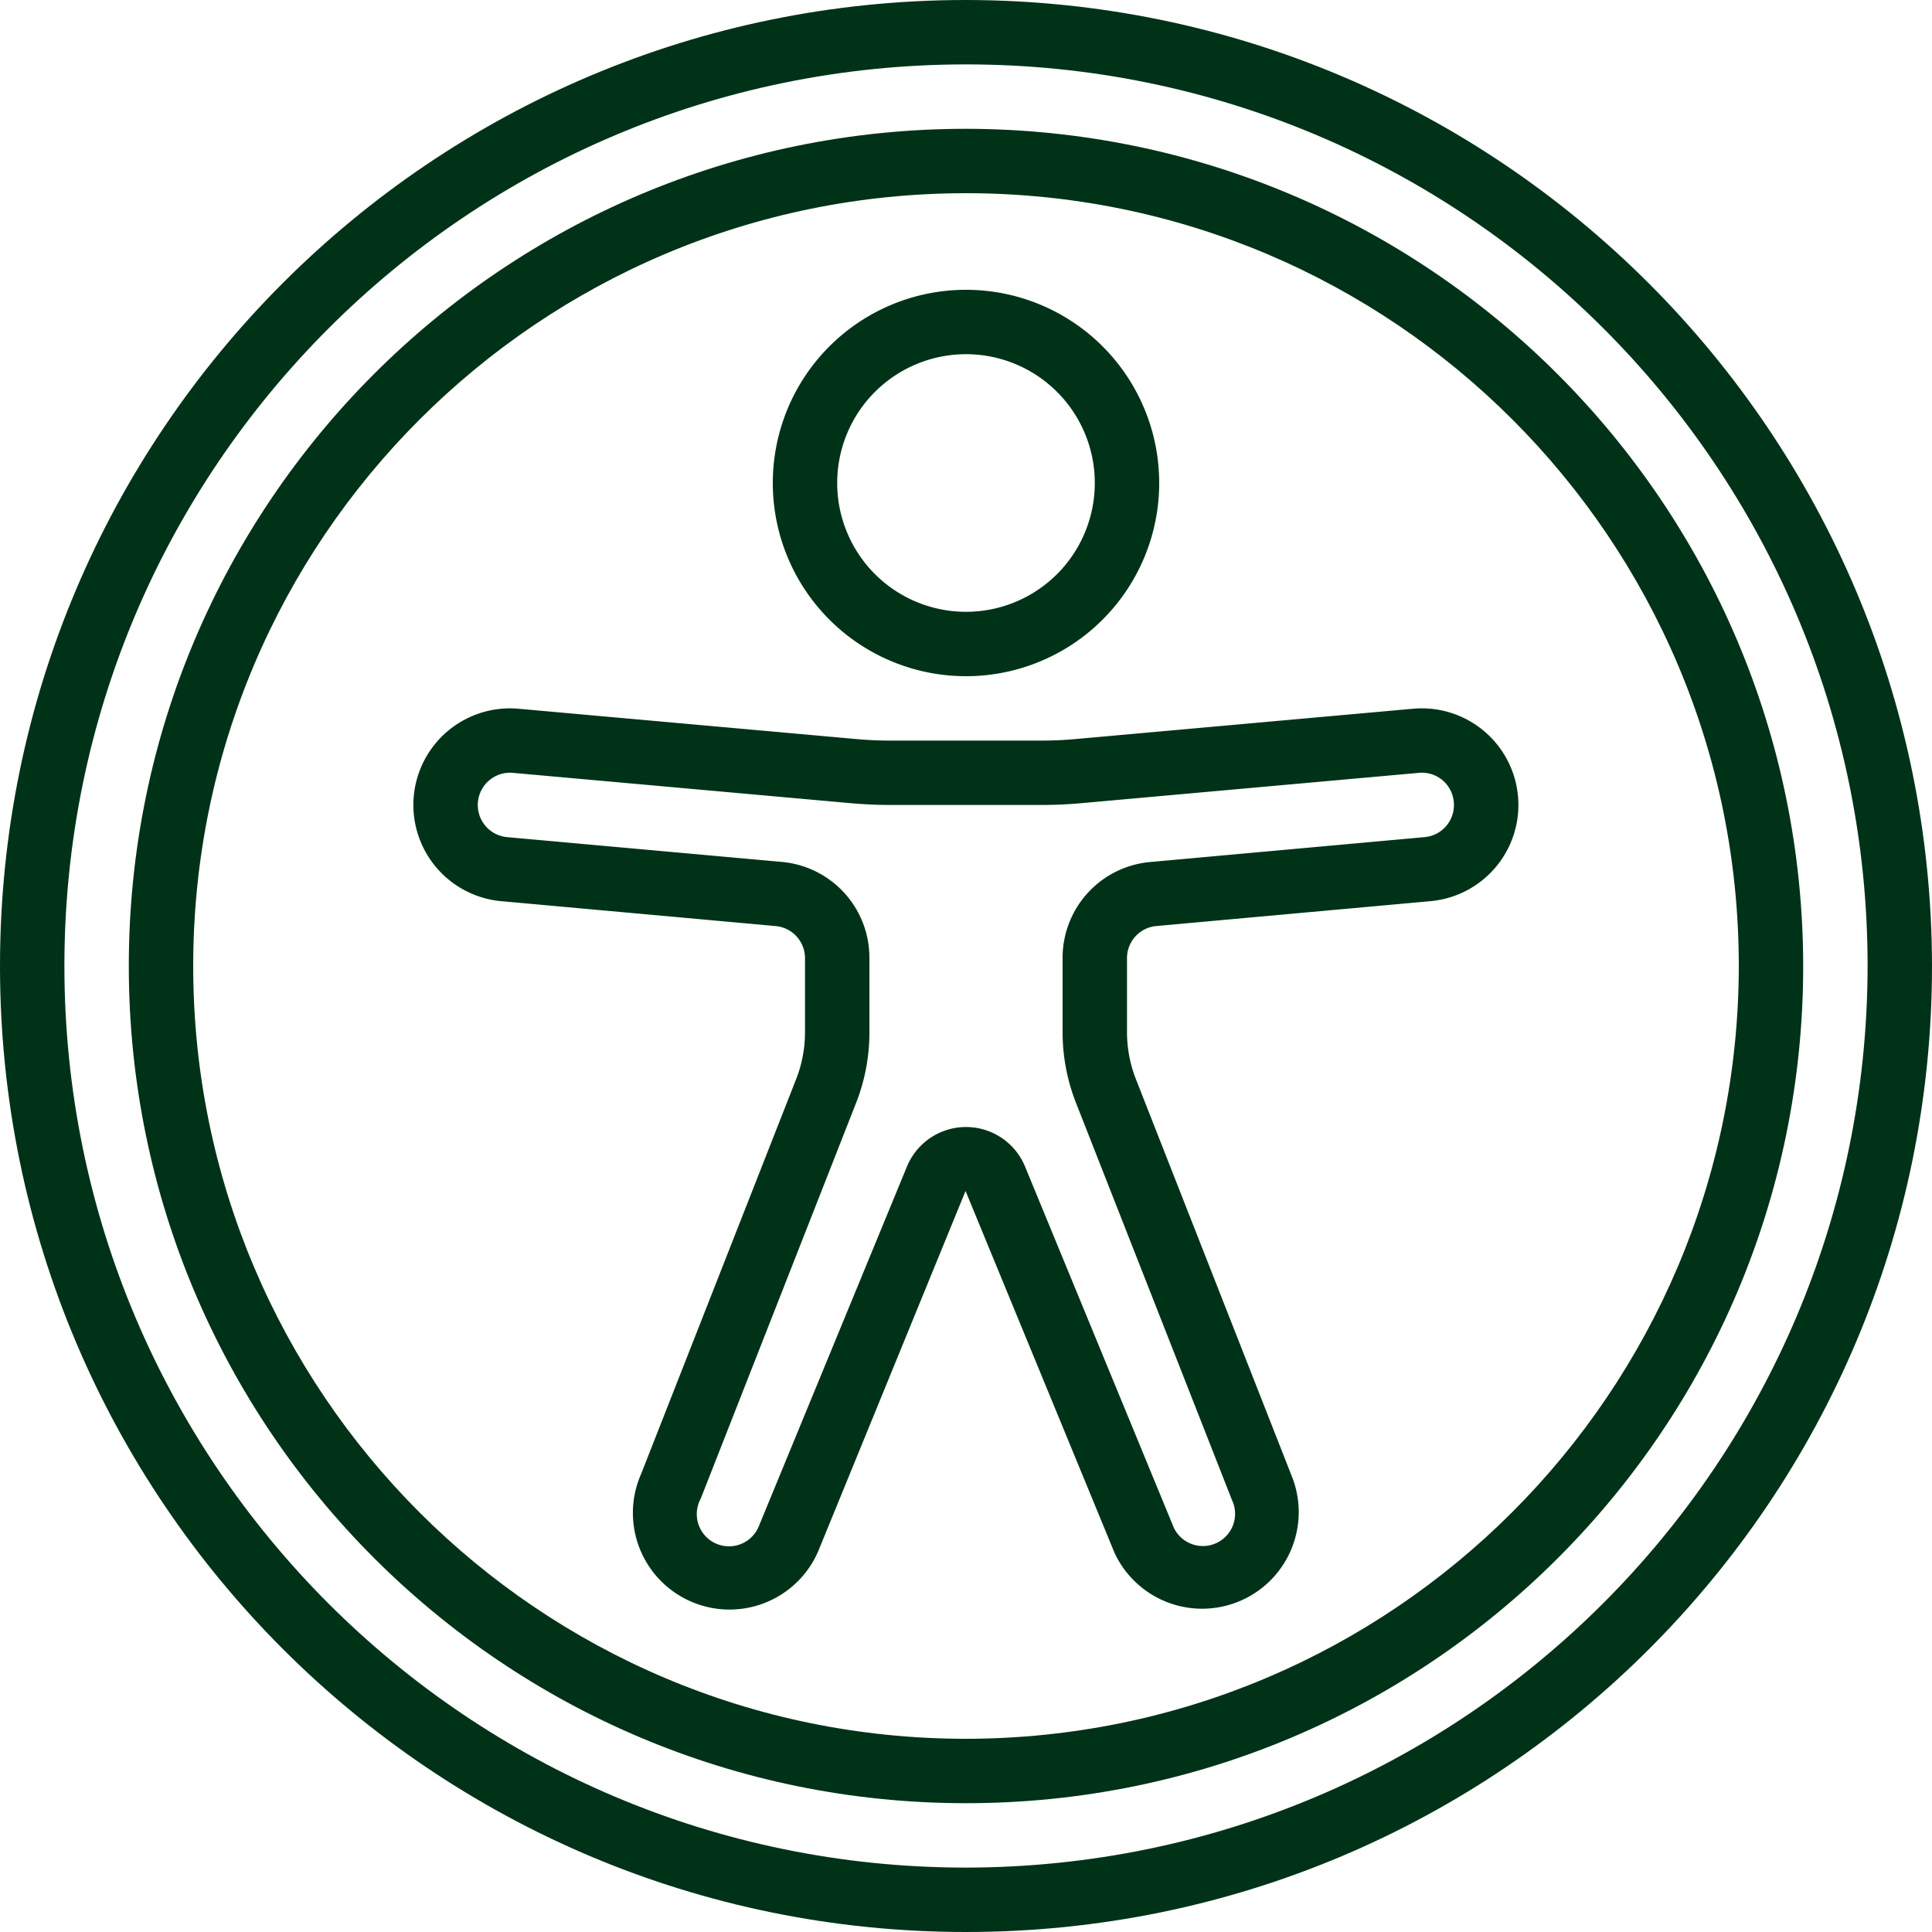 <svg xmlns="http://www.w3.org/2000/svg" width="512" height="512" viewBox="0 0 60 60" style="enable-background:new 0 0 512 512" xml:space="preserve"><g fill="#003218"><path d="M30 0C13.431 0 0 13.431 0 30c0 16.569 13.431 30 30 30 16.569 0 30-13.431 30-30C59.981 13.44 46.56.019 30 0Zm0 58C14.536 58 2 45.464 2 30S14.536 2 30 2s28 12.536 28 28c-.018 15.457-12.543 27.982-28 28Z" data-original="#000000"/><path d="M30 4C15.64 4 4 15.64 4 30s11.64 26 26 26 26-11.64 26-26C55.983 15.647 44.353 4.017 30 4Zm0 50C16.745 54 6 43.255 6 30S16.745 6 30 6s24 10.745 24 24c-.015 13.248-10.752 23.985-24 24Z" data-original="#000000"/><path d="M30 21a6 6 0 1 0 0-12 6 6 0 0 0 0 12Zm0-10a4 4 0 1 1 0 8 4 4 0 0 1 0-8Zm13.927 11.008h-.016l-10.5.943a11.7 11.7 0 0 1-1.075.049h-4.672c-.358 0-.716-.016-1.073-.048l-10.518-.944a3 3 0 1 0-.47 5.982l8.487.77a1 1 0 0 1 .91.995v2.3c0 .5-.093.996-.276 1.461l-4.812 12.255A3 3 0 1 0 25.4 48.2l4.586-11.213 4.629 11.243a3 3 0 0 0 5.49-2.417l-4.829-12.3A4 4 0 0 1 35 32.054v-2.3a1 1 0 0 1 .91-.995l8.473-.769a3 3 0 0 0-.456-5.983v.001ZM44.216 26l-8.487.77A2.985 2.985 0 0 0 33 29.755v2.3c0 .75.14 1.494.415 2.193l4.846 12.339a1 1 0 1 1-1.809.853l-4.619-11.213a1.983 1.983 0 0 0-3.666 0L23.561 47.41a1 1 0 1 1-1.8-.866l4.829-12.3c.273-.698.412-1.44.41-2.19v-2.3a2.985 2.985 0 0 0-2.729-2.987L15.77 26a1.002 1.002 0 0 1 .141-2l10.5.943c.416.037.833.056 1.251.056h4.672c.418 0 .835-.019 1.251-.056L44.08 24a.994.994 0 0 1 1.07.921A1 1 0 0 1 44.216 26Z" data-original="#000000"/></g></svg>